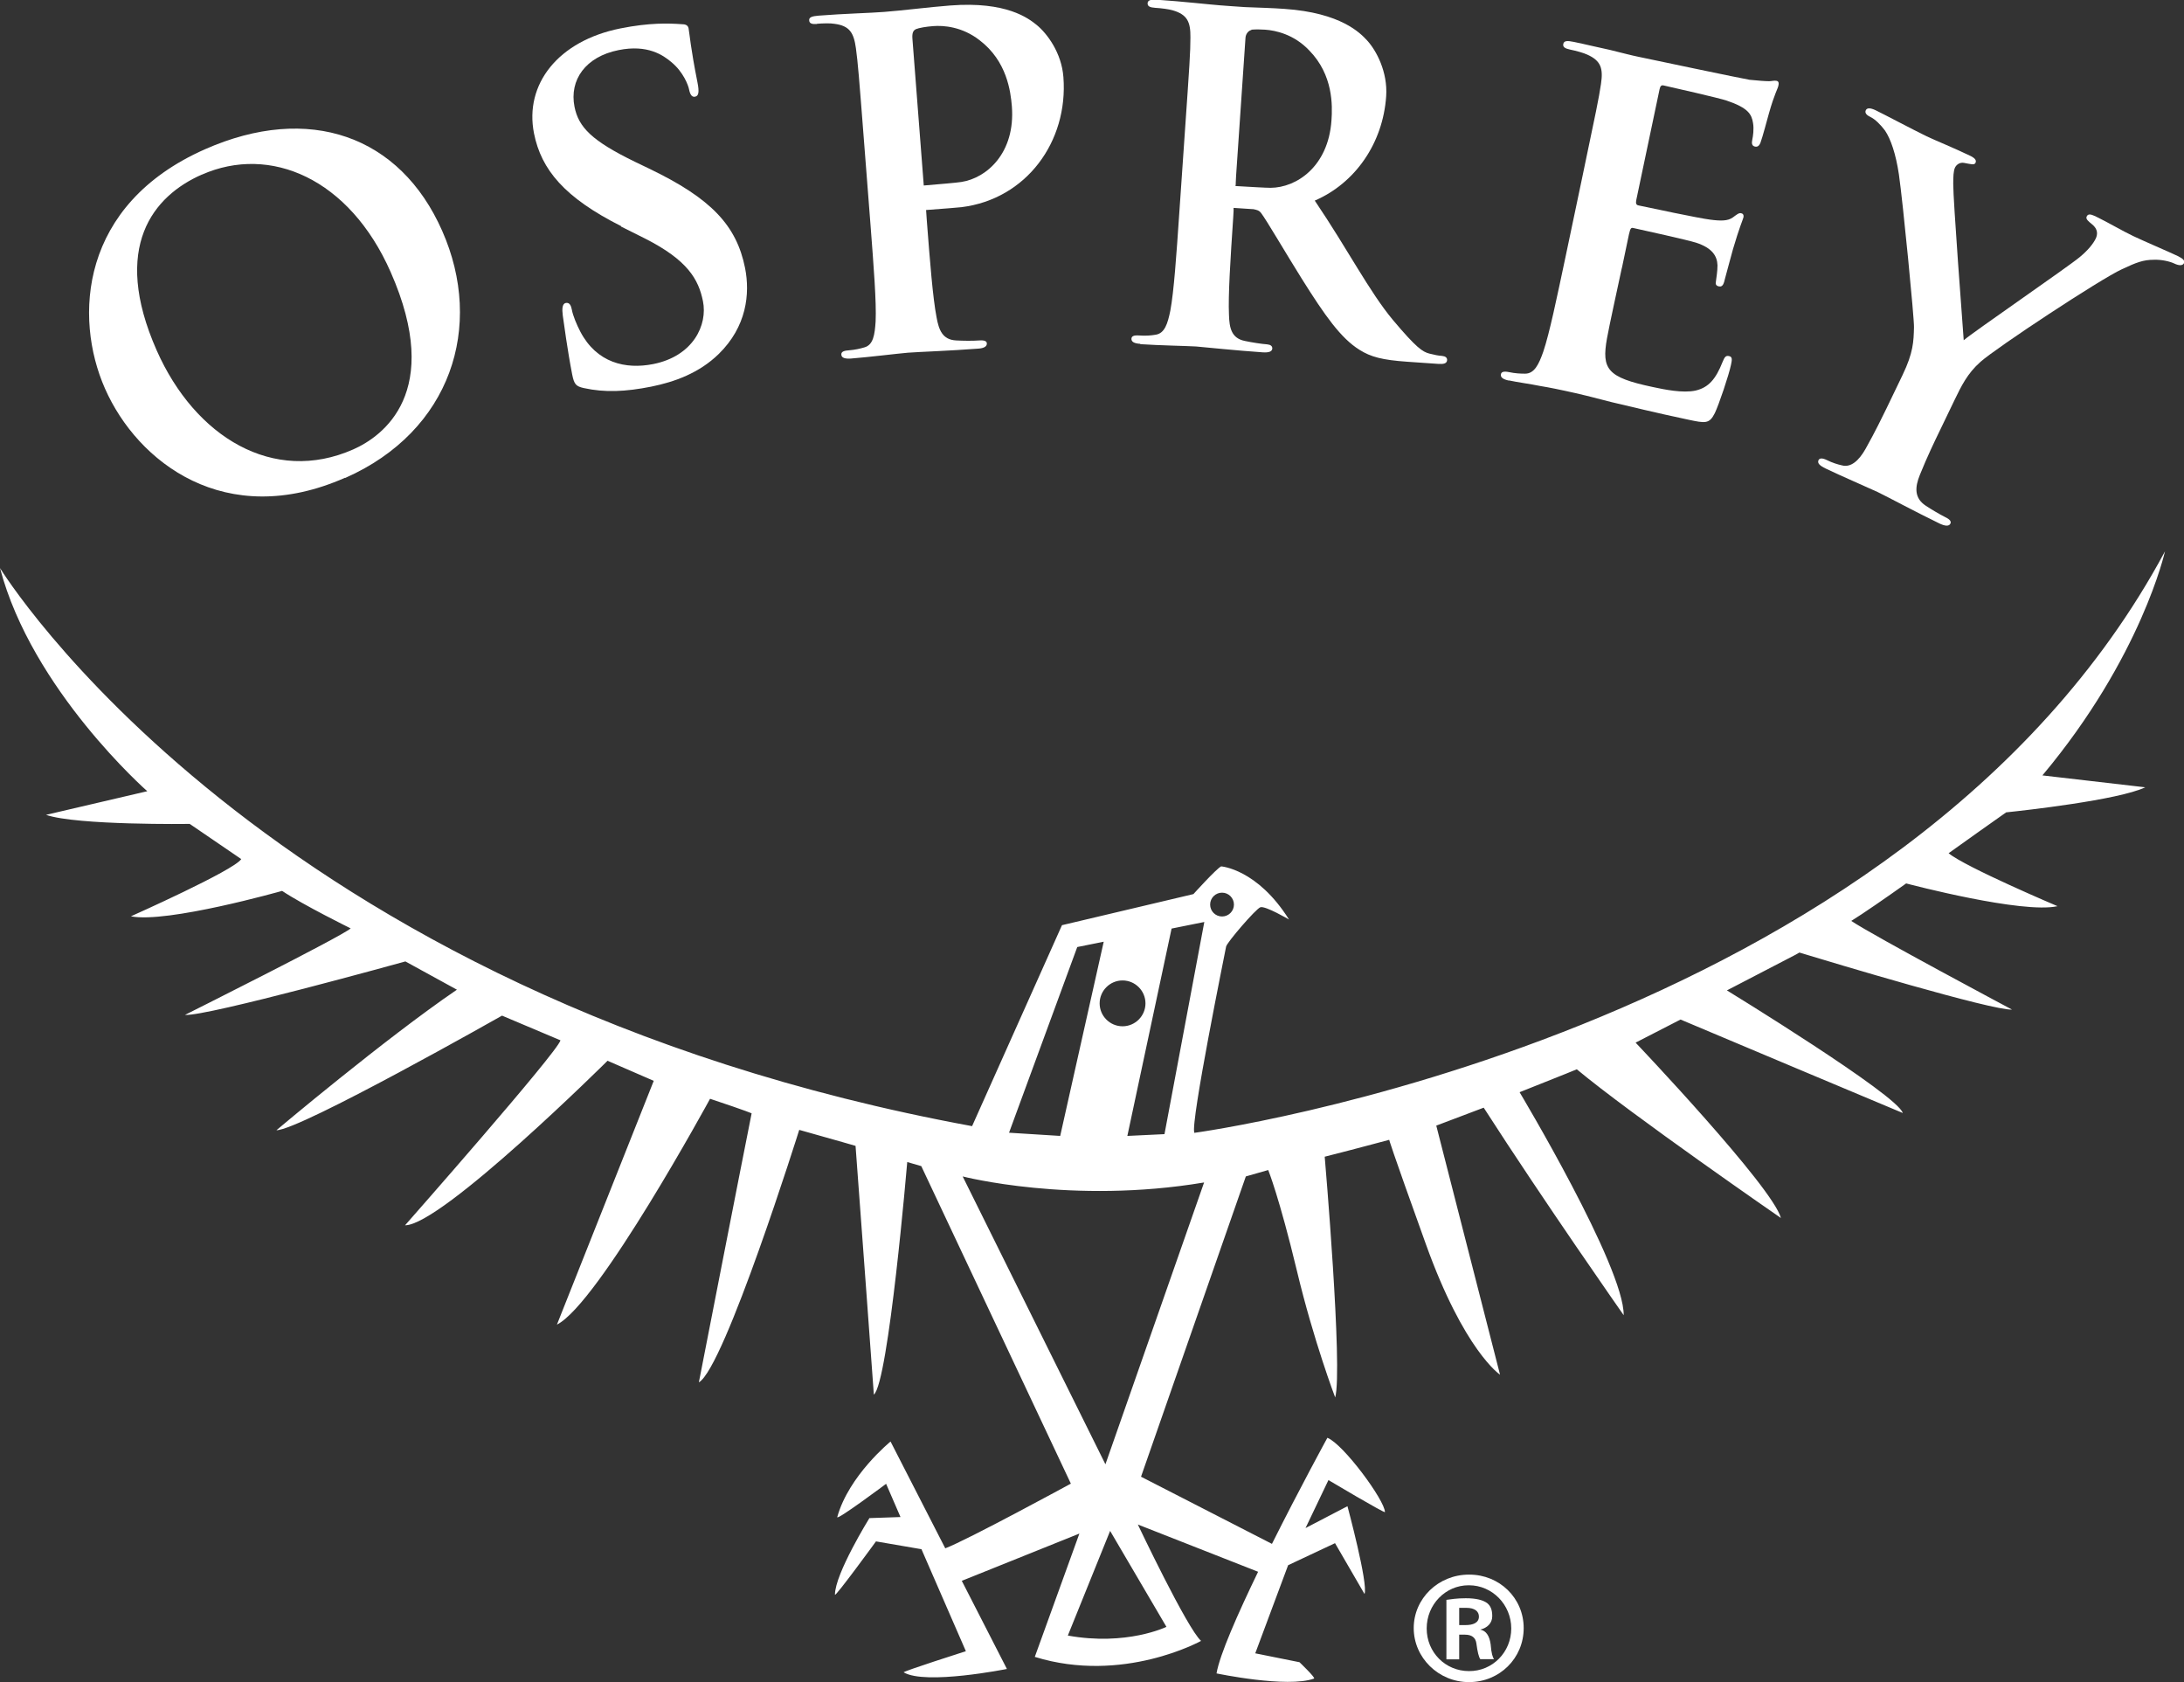 <?xml version="1.0" encoding="UTF-8"?><svg id="Warstwa_2" xmlns="http://www.w3.org/2000/svg" viewBox="0 0 122.94 94.67"><rect x="0" y="0" width="122.94" height="94.67" fill="#333333" stroke="none"/><defs><style>.cls-1{fill:#fff;stroke-width:0px;}</style></defs><g id="Layer_1"><path class="cls-1" d="M82.71,88.62h-.02c-1.73,0-3.11,1.35-3.11,3.01s1.39,3.04,3.11,3.04,3.08-1.34,3.08-3.04-1.37-3.01-3.06-3.01ZM82.69,94.05c-1.32,0-2.38-1.05-2.38-2.4s1.06-2.43,2.36-2.43h.02c1.31,0,2.38,1.09,2.38,2.43s-1.06,2.41-2.38,2.4Z"/><path class="cls-1" d="M83.34,91.74v-.03c.37-.09.66-.35.66-.75,0-.36-.09-.58-.29-.74-.24-.17-.61-.27-1.2-.27-.53,0-.84.06-1.09.09v3.35h.72v-1.39h.33c.37,0,.6.16.64.51.06.45.13.75.22.87h.77c-.07-.1-.15-.31-.19-.84-.07-.49-.26-.75-.56-.82ZM82.5,91.46h-.36v-.97c.11,0,.22,0,.4,0,.49,0,.71.21.71.49,0,.36-.34.48-.75.48Z"/><path class="cls-1" d="M45.97,1.34c.36-.03.79-.04,1,0,.86.11,1.09.51,1.21,1.37.11.81.17,1.53.47,5.42l.35,4.5c.18,2.35.34,4.37.29,5.46-.05.75-.13,1.32-.63,1.46-.23.07-.53.14-.91.17-.31.02-.4.11-.39.24.01.18.2.24.53.22,1.02-.08,2.63-.28,3.22-.33.66-.05,2.28-.1,3.97-.23.28-.02.48-.11.47-.29,0-.13-.14-.19-.42-.17-.38.03-.95.02-1.31,0-.77-.04-.97-.59-1.1-1.3-.21-1.09-.37-3.11-.55-5.46l-.04-.58c.97-.07,1.92-.15,1.99-.16,3.65-.45,6.02-3.69,5.74-7.32-.1-1.36-.91-2.45-1.51-2.94-.44-.35-1.67-1.34-4.87-1.09-1.18.09-2.65.28-3.7.36-.72.06-2.33.1-3.69.21-.38.03-.56.09-.54.27.01.18.17.22.45.2ZM51.53,1.65c.22-.09.61-.15.99-.18.59-.05,1.65.03,2.63.8,1.53,1.17,1.74,2.87,1.81,3.72.2,2.61-1.41,4.03-2.84,4.25-.31.05-1.2.12-2.12.2l-.64-8.28c-.02-.28.04-.44.17-.5Z"/><path class="cls-1" d="M19.43,26.9c5.96-2.63,7.84-8.53,5.46-13.91-2.37-5.37-7.51-7.17-13.35-4.59-7.04,3.11-7.4,9.46-5.63,13.47,1.83,4.15,6.78,7.99,13.51,5.02ZM11.36,9.83c3.85-1.7,8.31.22,10.63,5.48,2.99,6.78-.45,9.25-2.1,9.98-4.5,1.99-8.91-.69-11.07-5.57-2.58-5.84-.17-8.7,2.53-9.89Z"/><path class="cls-1" d="M34.96,12.75l1.34.67c2.41,1.22,3.02,2.3,3.27,3.53.27,1.33-.54,3.09-2.8,3.54-1.56.31-3.18-.07-4.1-1.82-.21-.4-.42-.91-.48-1.24-.04-.2-.11-.42-.34-.38-.2.04-.22.33-.17.71.06.41.26,1.94.53,3.32.11.55.21.66.65.76,1.18.26,2.34.21,3.8-.08,1.33-.27,2.7-.77,3.79-1.83,1.58-1.54,1.78-3.39,1.49-4.85-.48-2.39-1.9-3.91-5.4-5.59l-.81-.39c-2.4-1.17-3.16-1.93-3.39-3.09-.3-1.51.62-2.82,2.48-3.19,1.63-.33,2.51.28,2.99.69.66.55.94,1.3.98,1.53.06.3.17.44.34.4.2-.04.24-.26.13-.81-.39-1.96-.44-2.71-.5-3.04-.04-.18-.18-.23-.41-.23-.69-.05-1.79-.09-3.43.24-3.5.7-5.41,3.14-4.86,5.91.41,2.04,1.71,3.61,4.91,5.22Z"/><path class="cls-1" d="M122.59,14.41c-.44-.21-2-.88-2.5-1.12-.67-.32-1.38-.75-2.14-1.12-.28-.13-.42-.14-.49.02-.07.14.12.28.3.43.35.28.32.58.21.81-.15.3-.43.65-.9,1.04-.67.56-6.03,4.24-6.53,4.68-.06-.82-.6-7.95-.59-8.8,0-.4.01-.73.1-.92.09-.18.29-.31.52-.26.39.07.56.13.63,0,.07-.14-.02-.26-.25-.38-1.04-.5-2.02-.89-2.5-1.12-.76-.37-2.46-1.27-2.88-1.47-.28-.13-.47-.14-.54,0-.08.16.06.29.25.38.28.13.6.46.83.77.32.47.61,1.32.78,2.46.23,1.59.87,8.17.85,8.61-.02.81-.04,1.43-.64,2.68l-.91,1.89c-.18.37-.65,1.34-1.18,2.28-.37.65-.82,1.06-1.33.92-.23-.05-.53-.14-.85-.3-.25-.12-.4-.11-.46,0-.09.18.07.32.4.48.85.41,2.34,1.05,2.92,1.32.62.3,2.04,1.07,3.5,1.78.3.14.52.16.6,0,.06-.12-.03-.24-.28-.36-.32-.16-.81-.45-1.11-.65-.65-.43-.61-1.04-.33-1.73.4-1,.87-1.97,1.05-2.34l.91-1.89c.37-.76.71-1.48,1.46-2.14.89-.79,6.75-4.66,7.96-5.21.81-.38,1.2-.53,1.79-.53.44-.02.92.1,1.15.21.25.12.47.14.55-.02.07-.14-.07-.26-.33-.39Z"/><path class="cls-1" d="M84.94,21.41c.5.11,1.16.19,1.74.31.61.1,1.16.22,1.44.28.75.16,1.53.35,2.59.63,1.07.25,2.44.59,4.33.99.95.2,1.18.25,1.49-.37.23-.48.79-2.14.91-2.72.05-.25.1-.45-.11-.49-.18-.04-.25.05-.36.32-.39.99-.8,1.45-1.52,1.62-.72.16-1.77-.06-2.42-.2-2.56-.54-2.88-1-2.57-2.74.13-.73.64-3.04.82-3.89l.03-.12.39-1.86s0-.02.01-.03l.03-.12c.03-.13.08-.22.19-.19.6.13,3.08.68,3.55.83.91.3,1.18.75,1.2,1.27,0,.34-.06.67-.09.92-.03.13,0,.24.18.27.23.05.28-.23.33-.43.04-.18.32-1.16.45-1.66.37-1.26.55-1.64.59-1.79.03-.15-.03-.22-.13-.24-.13-.03-.25.08-.47.24-.28.2-.67.2-1.28.12-.59-.07-3.47-.68-4.03-.8-.15-.03-.15-.14-.12-.31l.13-.62,1.18-5.61c.04-.18.1-.24.23-.21.5.11,3.13.71,3.54.85,1.22.41,1.41.77,1.49,1.26.06.33,0,.76-.04.93-.05.23-.02.36.15.4.18.04.26-.1.31-.22.11-.29.4-1.38.47-1.63.32-1.14.51-1.41.54-1.59.03-.13.02-.23-.1-.26s-.29.02-.42.02c-.21,0-.62-.03-1.11-.08-.48-.08-5.48-1.13-6.28-1.3-.35-.07-.92-.22-1.57-.38-.63-.13-1.35-.31-2.03-.45-.38-.08-.56-.07-.6.11-.04.18.1.26.38.32.35.07.77.19.96.28.79.35.91.79.78,1.66-.12.81-.27,1.52-1.07,5.33l-.93,4.42c-.49,2.31-.9,4.29-1.25,5.32-.25.71-.5,1.23-1.02,1.23-.24,0-.55-.01-.92-.09-.3-.06-.42,0-.44.12-.04.18.12.29.45.36Z"/><path class="cls-1" d="M64.2,19.37c1.02.07,2.64.1,3.13.13.38.03,2.27.23,3.76.33.33.02.52-.04.53-.22,0-.13-.09-.21-.29-.23-.31-.02-.87-.11-1.25-.19-.76-.15-.88-.73-.9-1.48-.05-1.08.08-3.1.24-5.48l.02-.36v-.15s0-.02,0-.02c.38.03.75.05,1.06.07h.04c.19.04.33.06.45.22.31.41,1.37,2.23,2.29,3.7,1.3,2.07,2.19,3.34,3.25,4,.64.4,1.27.57,2.7.67l1.73.12c.31.02.49-.02.5-.22,0-.13-.09-.21-.29-.23-.2-.01-.43-.06-.71-.13-.38-.1-.72-.31-2.05-1.89-1.34-1.61-2.49-3.89-4.4-6.72,2.27-.98,3.84-3.22,4.02-5.88.09-1.36-.55-2.56-1.07-3.13-.38-.41-1.46-1.56-4.66-1.78-.68-.05-1.47-.07-2.21-.1h0c-.55-.03-1.08-.08-1.41-.1-.54-.04-2.14-.22-3.5-.31-.38-.03-.57.01-.58.19-.01.18.14.24.42.26.36.02.79.08.99.14.83.24,1.01.66,1,1.53,0,.82-.05,1.54-.32,5.43l-.31,4.5c-.16,2.35-.3,4.37-.5,5.44-.15.74-.32,1.29-.84,1.36-.23.04-.54.07-.93.04-.31-.02-.41.05-.42.18-.01.18.16.27.49.29ZM69.56,10.41s0-.22.02-.5l.53-7.78c.01-.2.15-.4.33-.44,0,0,0-.01.01-.02.22-.02.49-.02.76,0,.59.04,1.63.26,2.49,1.17,1.35,1.38,1.31,3.1,1.25,3.94-.18,2.61-1.98,3.78-3.42,3.79-.29,0-1.11-.05-1.98-.1v-.06Z"/><path class="cls-1" d="M67.23,63.75c-.23-.55,1.75-10.25,1.79-10.48.05-.23,1.66-2.11,1.93-2.21.28-.09,1.61.69,1.61.69-1.79-2.85-3.82-2.99-3.82-2.99-.28.14-1.56,1.56-1.56,1.56l-7.4,1.75-5.06,11.31C14.68,56.02,0,31.97,0,31.97c1.8,6.86,8.29,12.56,8.29,12.56l-5.7,1.33c1.75.6,8.09.51,8.09.51l2.9,1.98c-.41.64-6.21,3.22-6.21,3.22,2.02.41,8.51-1.43,8.51-1.43,1.2.8,3.86,2.11,3.86,2.11-.51.46-9.33,4.87-9.33,4.87,1.24.09,12.41-3.01,12.41-3.01l2.9,1.59c-4.05,2.76-10.16,7.91-10.16,7.91,1.32,0,12.7-6.45,12.7-6.45l3.29,1.39c-.18.69-8.75,10.41-8.75,10.41,2.07,0,11.4-9.26,11.4-9.26l2.6,1.13c-.53,1.34-5.45,13.72-5.45,13.72,2.34-1.17,8.62-12.71,8.62-12.71,2.16.72,2.34.82,2.34.82-.55,2.74-2.97,15.14-2.97,15.14,1.45-.83,5.65-14.21,5.65-14.21,2.25.63,3.17.9,3.17.9.28,3.7,1.03,14,1.03,14,.83-.69,1.88-13.09,1.88-13.09l.79.23c1.51,3.21,8.42,17.87,8.42,17.87,0,0-5.84,3.18-7.07,3.64l-3.08-6.01s-2.35,1.91-3,4.25c-.06.23,2.75-1.87,2.75-1.87l.81,1.87-1.75.06s-1.94,3.13-1.94,4.31c0,.17,2.31-3,2.31-3l2.56.44,2.5,5.74s-3.57,1.14-3.5,1.19c1.22.73,5.81-.19,5.81-.19l-2.54-4.96,6.62-2.66-2.51,6.94c4.97,1.54,9.36-.9,9.36-.9-.78-.69-3.56-6.55-3.56-6.55l6.77,2.66c-1.15,2.38-2.16,4.66-2.34,5.72,0,0,3.99.84,5.49.29.1-.04-.82-.92-.82-.92l-2.49-.5,1.85-4.96,2.64-1.24,1.66,2.86c.22-.56-.96-4.94-.96-4.94l-2.36,1.23,1.29-2.7s3.18,1.89,3.18,1.8c0-.65-2.34-3.83-3.24-4.18,0,0-1.56,2.85-3.12,5.97l-7.37-3.78,5.9-16.9,1.26-.36s.62,1.53,1.61,5.65c.95,3.98,2.16,7.15,2.16,7.15.44-1.61-.59-13.55-.59-13.55,2.17-.55,3.61-.95,3.63-.95,0,0,.03.22,2.06,5.86,2.16,6.02,4.18,7.36,4.18,7.36l-3.59-14.02,2.67-1.01c3.4,5.29,7.88,11.68,7.88,11.68.03-2.72-5.86-12.55-5.86-12.55,2.68-1.06,3.22-1.29,3.22-1.29,3.03,2.53,11.49,8.37,11.49,8.37-.46-1.75-8.18-9.87-8.18-9.87l2.53-1.3c.64.28,12.51,5.26,12.51,5.26-.31-1.03-9.9-6.9-9.9-6.9,1.01-.53,3.87-2.01,3.87-2.01l.21-.12c1.9.58,10.86,3.27,11.97,3.21,0,0-7.78-4.14-9.05-4.99.65-.4,1.98-1.32,3.09-2.11.23.06,6.54,1.72,8.52,1.28,0,0-5.17-2.19-6.13-2.98,1.03-.74,2.46-1.75,3.24-2.3.97-.1,6.31-.69,7.83-1.41l-5.79-.67c5.58-6.66,6.9-12.61,6.9-12.61-14.71,27.4-54.66,32.73-54.66,32.73ZM68.79,50.24c.37,0,.67.3.67.67s-.3.67-.67.67-.67-.3-.67-.67.3-.67.67-.67ZM67.79,51.9l-2.24,11.93-2.09.1,2.49-11.67,1.84-.37ZM63.19,55.18c.71,0,1.29.58,1.29,1.29s-.58,1.29-1.29,1.29-1.29-.58-1.29-1.29.58-1.29,1.29-1.29ZM60.64,53.3l1.49-.3-2.45,10.93-2.88-.18,3.84-10.45ZM65.66,91.56s-2.24,1.09-5.55.49l2.38-5.89,3.17,5.4ZM62.22,82.4l-8.03-16.19s6.14,1.59,13.59.34l-5.55,15.85Z"/></g></svg>